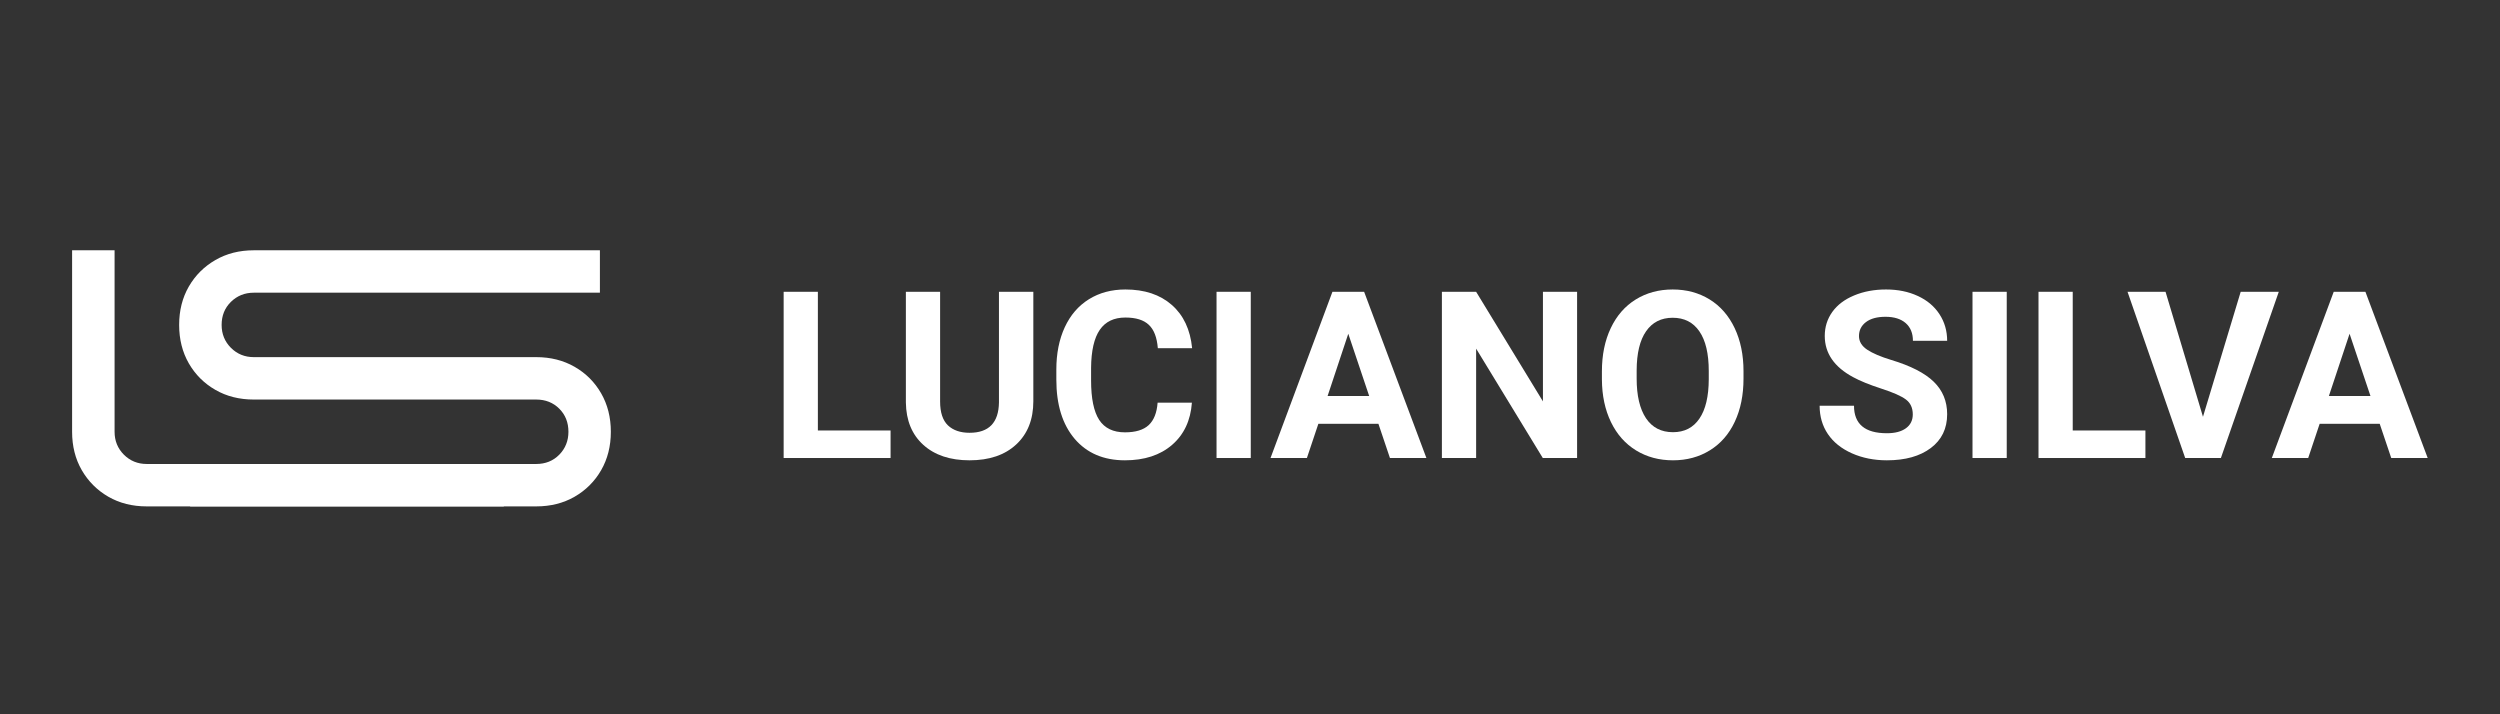 <svg xmlns="http://www.w3.org/2000/svg" xmlns:xlink="http://www.w3.org/1999/xlink" width="700" viewBox="0 0 525 150" height="200" preserveAspectRatio="xMidYMid meet"><rect x="0" y="0" width="525" height="150" fill="#333333" stroke="none"/><defs><g></g><clipPath id="6e5d44733c"><rect x="0" width="351" y="0" height="58"></rect></clipPath><clipPath id="9d84529abf"><path d="M 0.879 0.879 L 105 0.879 L 105 77.922 L 0.879 77.922 Z M 0.879 0.879 " clip-rule="nonzero"></path></clipPath><clipPath id="02cb49b340"><rect x="0" width="105" y="0" height="78"></rect></clipPath><clipPath id="986e85308f"><path d="M 23 0.879 L 126.641 0.879 L 126.641 77.922 L 23 77.922 Z M 23 0.879 " clip-rule="nonzero"></path></clipPath><clipPath id="e83ba05047"><rect x="0" width="104" y="0" height="78"></rect></clipPath><clipPath id="e98cd1c6f2"><rect x="0" width="127" y="0" height="78"></rect></clipPath></defs><g transform="matrix(1, 0, 0, 1, 161, 51)"><g clip-path="url(#6e5d44733c)"><g fill="#ffffff" fill-opacity="1"><g transform="translate(0.441, 45.182)"><g><path d="M 10.312 -5.781 L 25.578 -5.781 L 25.578 0 L 3.125 0 L 3.125 -34.906 L 10.312 -34.906 Z M 10.312 -5.781 "></path></g></g></g><g fill="#ffffff" fill-opacity="1"><g transform="translate(26.453, 45.182)"><g><path d="M 29.547 -34.906 L 29.547 -11.922 C 29.547 -8.098 28.348 -5.07 25.953 -2.844 C 23.566 -0.625 20.301 0.484 16.156 0.484 C 12.082 0.484 8.848 -0.594 6.453 -2.75 C 4.055 -4.914 2.832 -7.883 2.781 -11.656 L 2.781 -34.906 L 9.969 -34.906 L 9.969 -11.875 C 9.969 -9.582 10.516 -7.91 11.609 -6.859 C 12.711 -5.816 14.227 -5.297 16.156 -5.297 C 20.207 -5.297 22.266 -7.422 22.328 -11.672 L 22.328 -34.906 Z M 29.547 -34.906 "></path></g></g></g><g fill="#ffffff" fill-opacity="1"><g transform="translate(58.769, 45.182)"><g><path d="M 30.531 -11.625 C 30.258 -7.875 28.867 -4.914 26.359 -2.75 C 23.859 -0.594 20.562 0.484 16.469 0.484 C 12 0.484 8.477 -1.02 5.906 -4.031 C 3.344 -7.051 2.062 -11.191 2.062 -16.453 L 2.062 -18.578 C 2.062 -21.941 2.648 -24.898 3.828 -27.453 C 5.016 -30.016 6.707 -31.977 8.906 -33.344 C 11.102 -34.707 13.656 -35.391 16.562 -35.391 C 20.594 -35.391 23.836 -34.312 26.297 -32.156 C 28.766 -30 30.191 -26.969 30.578 -23.062 L 23.375 -23.062 C 23.195 -25.32 22.566 -26.957 21.484 -27.969 C 20.41 -28.988 18.77 -29.5 16.562 -29.5 C 14.164 -29.5 12.375 -28.641 11.188 -26.922 C 10 -25.203 9.391 -22.535 9.359 -18.922 L 9.359 -16.281 C 9.359 -12.508 9.926 -9.75 11.062 -8 C 12.207 -6.258 14.008 -5.391 16.469 -5.391 C 18.695 -5.391 20.359 -5.895 21.453 -6.906 C 22.547 -7.926 23.172 -9.5 23.328 -11.625 Z M 30.531 -11.625 "></path></g></g></g><g fill="#ffffff" fill-opacity="1"><g transform="translate(90.894, 45.182)"><g><path d="M 10.766 0 L 3.578 0 L 3.578 -34.906 L 10.766 -34.906 Z M 10.766 0 "></path></g></g></g><g fill="#ffffff" fill-opacity="1"><g transform="translate(105.638, 45.182)"><g><path d="M 22.828 -7.188 L 10.219 -7.188 L 7.812 0 L 0.172 0 L 13.172 -34.906 L 19.828 -34.906 L 32.906 0 L 25.25 0 Z M 12.156 -13.016 L 20.891 -13.016 L 16.5 -26.094 Z M 12.156 -13.016 "></path></g></g></g><g fill="#ffffff" fill-opacity="1"><g transform="translate(138.674, 45.182)"><g><path d="M 31.516 0 L 24.312 0 L 10.312 -22.969 L 10.312 0 L 3.125 0 L 3.125 -34.906 L 10.312 -34.906 L 24.344 -11.891 L 24.344 -34.906 L 31.516 -34.906 Z M 31.516 0 "></path></g></g></g><g fill="#ffffff" fill-opacity="1"><g transform="translate(173.34, 45.182)"><g><path d="M 31.797 -16.672 C 31.797 -13.234 31.188 -10.219 29.969 -7.625 C 28.758 -5.031 27.02 -3.031 24.75 -1.625 C 22.488 -0.219 19.898 0.484 16.984 0.484 C 14.086 0.484 11.504 -0.207 9.234 -1.594 C 6.961 -2.988 5.203 -4.977 3.953 -7.562 C 2.711 -10.145 2.082 -13.113 2.062 -16.469 L 2.062 -18.203 C 2.062 -21.641 2.68 -24.664 3.922 -27.281 C 5.16 -29.895 6.91 -31.898 9.172 -33.297 C 11.43 -34.691 14.016 -35.391 16.922 -35.391 C 19.836 -35.391 22.426 -34.691 24.688 -33.297 C 26.945 -31.898 28.695 -29.895 29.938 -27.281 C 31.176 -24.664 31.797 -21.645 31.797 -18.219 Z M 24.5 -18.25 C 24.5 -21.906 23.844 -24.688 22.531 -26.594 C 21.227 -28.5 19.359 -29.453 16.922 -29.453 C 14.516 -29.453 12.656 -28.508 11.344 -26.625 C 10.031 -24.75 9.367 -22 9.359 -18.375 L 9.359 -16.672 C 9.359 -13.098 10.008 -10.328 11.312 -8.359 C 12.625 -6.398 14.516 -5.422 16.984 -5.422 C 19.391 -5.422 21.238 -6.367 22.531 -8.266 C 23.832 -10.16 24.488 -12.922 24.5 -16.547 Z M 24.5 -18.25 "></path></g></g></g><g fill="#ffffff" fill-opacity="1"><g transform="translate(207.238, 45.182)"><g></g></g></g><g fill="#ffffff" fill-opacity="1"><g transform="translate(219.465, 45.182)"><g><path d="M 21.219 -9.156 C 21.219 -10.52 20.738 -11.562 19.781 -12.281 C 18.82 -13.008 17.094 -13.773 14.594 -14.578 C 12.102 -15.391 10.133 -16.191 8.688 -16.984 C 4.719 -19.117 2.734 -22.004 2.734 -25.641 C 2.734 -27.523 3.266 -29.207 4.328 -30.688 C 5.391 -32.164 6.914 -33.316 8.906 -34.141 C 10.895 -34.973 13.129 -35.391 15.609 -35.391 C 18.098 -35.391 20.316 -34.938 22.266 -34.031 C 24.223 -33.133 25.738 -31.863 26.812 -30.219 C 27.895 -28.57 28.438 -26.703 28.438 -24.609 L 21.25 -24.609 C 21.25 -26.203 20.742 -27.441 19.734 -28.328 C 18.723 -29.211 17.305 -29.656 15.484 -29.656 C 13.734 -29.656 12.367 -29.285 11.391 -28.547 C 10.41 -27.805 9.922 -26.828 9.922 -25.609 C 9.922 -24.473 10.492 -23.52 11.641 -22.75 C 12.785 -21.988 14.469 -21.27 16.688 -20.594 C 20.781 -19.363 23.758 -17.836 25.625 -16.016 C 27.5 -14.191 28.438 -11.922 28.438 -9.203 C 28.438 -6.18 27.289 -3.812 25 -2.094 C 22.719 -0.375 19.645 0.484 15.781 0.484 C 13.094 0.484 10.645 -0.004 8.438 -0.984 C 6.227 -1.973 4.547 -3.32 3.391 -5.031 C 2.234 -6.738 1.656 -8.723 1.656 -10.984 L 8.875 -10.984 C 8.875 -7.129 11.176 -5.203 15.781 -5.203 C 17.488 -5.203 18.82 -5.551 19.781 -6.25 C 20.738 -6.945 21.219 -7.914 21.219 -9.156 Z M 21.219 -9.156 "></path></g></g></g><g fill="#ffffff" fill-opacity="1"><g transform="translate(249.648, 45.182)"><g><path d="M 10.766 0 L 3.578 0 L 3.578 -34.906 L 10.766 -34.906 Z M 10.766 0 "></path></g></g></g><g fill="#ffffff" fill-opacity="1"><g transform="translate(263.96, 45.182)"><g><path d="M 10.312 -5.781 L 25.578 -5.781 L 25.578 0 L 3.125 0 L 3.125 -34.906 L 10.312 -34.906 Z M 10.312 -5.781 "></path></g></g></g><g fill="#ffffff" fill-opacity="1"><g transform="translate(285.608, 45.182)"><g><path d="M 16.016 -8.656 L 23.938 -34.906 L 31.938 -34.906 L 19.781 0 L 12.281 0 L 0.172 -34.906 L 8.156 -34.906 Z M 16.016 -8.656 "></path></g></g></g><g fill="#ffffff" fill-opacity="1"><g transform="translate(315.91, 45.182)"><g><path d="M 22.828 -7.188 L 10.219 -7.188 L 7.812 0 L 0.172 0 L 13.172 -34.906 L 19.828 -34.906 L 32.906 0 L 25.25 0 Z M 12.156 -13.016 L 20.891 -13.016 L 16.5 -26.094 Z M 12.156 -13.016 "></path></g></g></g></g></g><g transform="matrix(1, 0, 0, 1, 8, 44)"><g clip-path="url(#e98cd1c6f2)"><g clip-path="url(#9d84529abf)"><g transform="matrix(1, 0, 0, 1, 0, -0)"><g clip-path="url(#02cb49b340)"><g fill="#ffffff" fill-opacity="1"><g transform="translate(1, 62.342)"><g><path d="M 15.062 -15.672 C 15.062 -13.773 15.711 -12.172 17.016 -10.859 C 18.328 -9.555 19.926 -8.906 21.812 -8.906 L 96.797 -8.906 L 96.797 0 L 21.812 0 C 18.789 0 16.102 -0.676 13.75 -2.031 C 11.395 -3.395 9.535 -5.254 8.172 -7.609 C 6.816 -9.961 6.141 -12.648 6.141 -15.672 L 6.141 -53.781 L 15.062 -53.781 Z M 15.062 -15.672 "></path></g></g></g></g></g></g><g clip-path="url(#986e85308f)"><g transform="matrix(1, 0, 0, 1, 23, -0)"><g clip-path="url(#e83ba05047)"><g fill="#ffffff" fill-opacity="1"><g transform="translate(0.48, 62.342)"><g><path d="M 81.125 -31.344 C 84.145 -31.344 86.832 -30.664 89.188 -29.312 C 91.551 -27.957 93.41 -26.098 94.766 -23.734 C 96.117 -21.379 96.797 -18.691 96.797 -15.672 C 96.797 -12.648 96.117 -9.961 94.766 -7.609 C 93.41 -5.254 91.551 -3.395 89.188 -2.031 C 86.832 -0.676 84.145 0 81.125 0 L 8.453 0 L 8.453 -8.906 L 81.125 -8.906 C 83.07 -8.906 84.688 -9.555 85.969 -10.859 C 87.25 -12.172 87.891 -13.773 87.891 -15.672 C 87.891 -17.617 87.25 -19.234 85.969 -20.516 C 84.688 -21.797 83.07 -22.438 81.125 -22.438 L 21.812 -22.438 C 18.789 -22.438 16.102 -23.113 13.75 -24.469 C 11.395 -25.82 9.535 -27.676 8.172 -30.031 C 6.816 -32.395 6.141 -35.086 6.141 -38.109 C 6.141 -41.129 6.816 -43.816 8.172 -46.172 C 9.535 -48.523 11.395 -50.379 13.75 -51.734 C 16.102 -53.098 18.789 -53.781 21.812 -53.781 L 94.5 -53.781 L 94.5 -44.875 L 21.812 -44.875 C 19.926 -44.875 18.328 -44.234 17.016 -42.953 C 15.711 -41.672 15.062 -40.055 15.062 -38.109 C 15.062 -36.211 15.711 -34.609 17.016 -33.297 C 18.328 -31.992 19.926 -31.344 21.812 -31.344 Z M 81.125 -31.344 "></path></g></g></g></g></g></g></g></g></svg>
